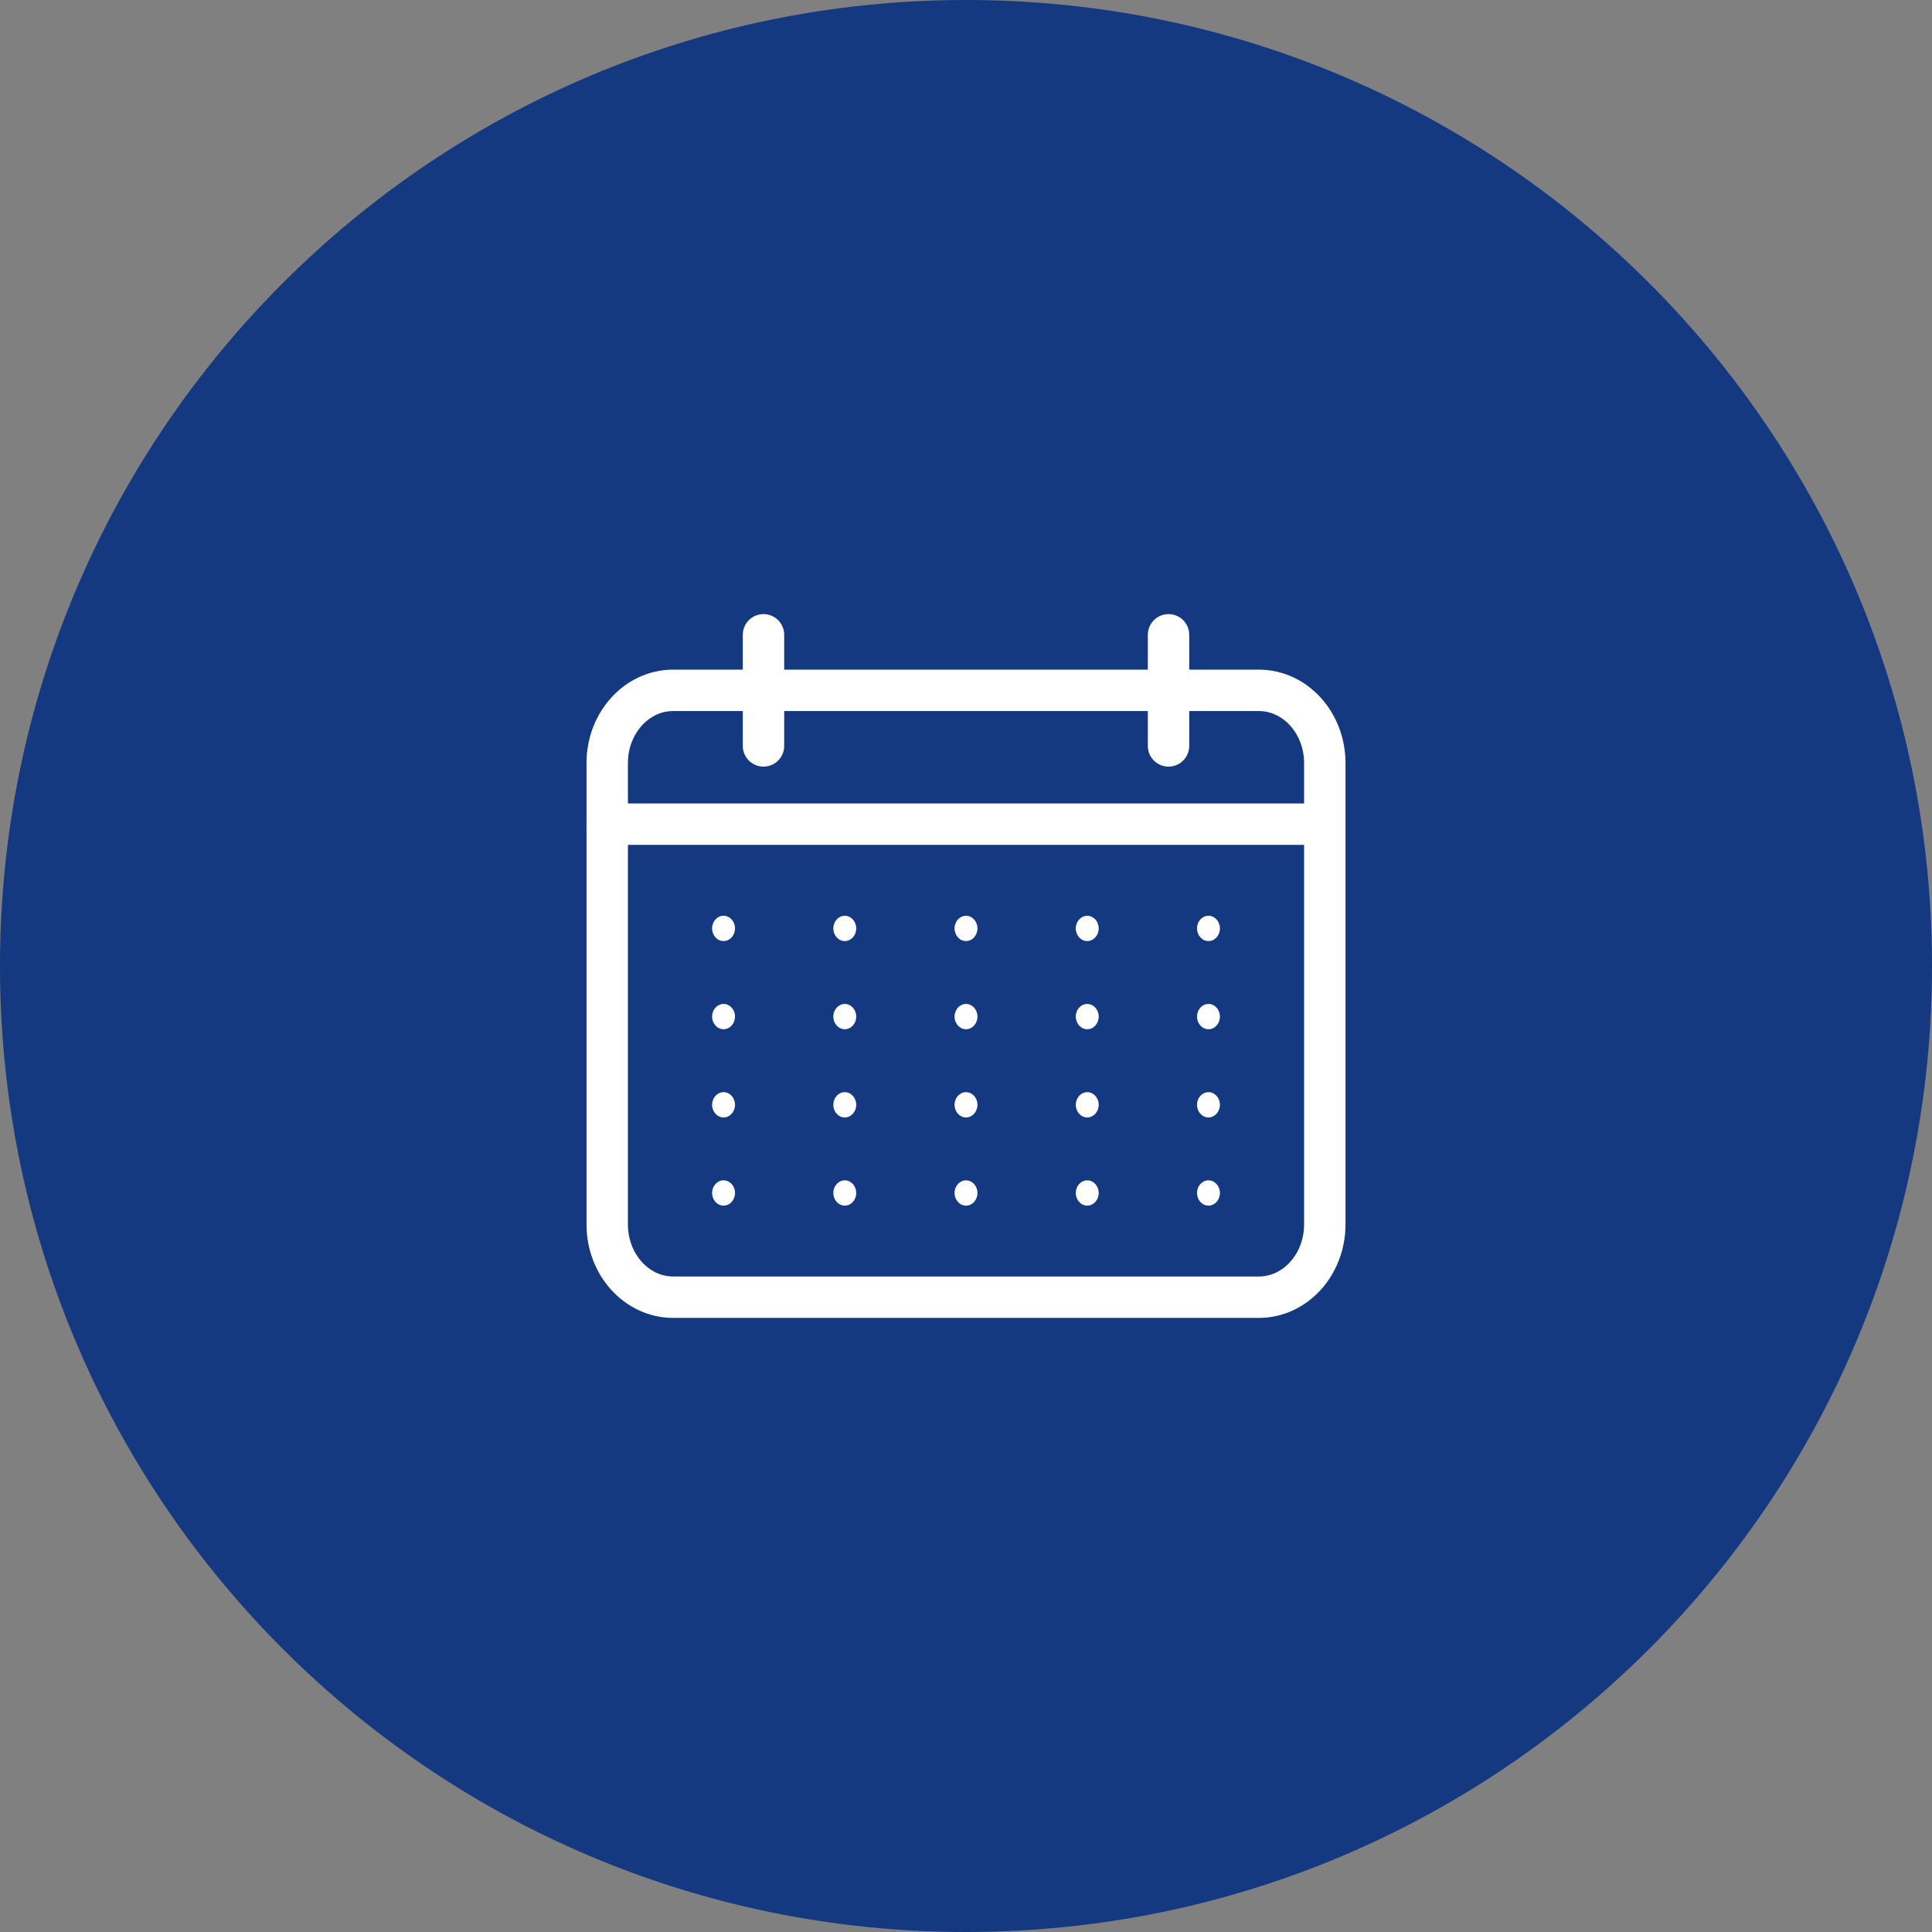 <svg width="70" height="70" viewBox="0 0 70 70" fill="none" xmlns="http://www.w3.org/2000/svg">
<rect x="0" y="0" width="70" height="70" fill="#808080" stroke="none"/>
<path d="M0 35C0 15.67 15.67 0 35 0V0C54.33 0 70 15.67 70 35V35C70 54.33 54.33 70 35 70V70C15.67 70 0 54.33 0 35V35Z" fill="#143981"/>
<path d="M45.609 25.012H24.391C23.07 25.012 22 26.193 22 27.65V44.362C22 45.819 23.07 47 24.391 47H45.609C46.93 47 48 45.819 48 44.362V27.65C48 26.193 46.93 25.012 45.609 25.012Z" stroke="white" stroke-width="1.5" stroke-linecap="round" stroke-linejoin="round"/>
<path d="M27.663 23V27.026" stroke="white" stroke-width="1.5" stroke-linecap="round" stroke-linejoin="round"/>
<path d="M42.338 23V27.026" stroke="white" stroke-width="1.5" stroke-linecap="round" stroke-linejoin="round"/>
<path d="M22 29.861H48" stroke="white" stroke-width="1.5" stroke-linecap="round" stroke-linejoin="round"/>
<ellipse cx="26.216" cy="33.638" rx="0.415" ry="0.458" fill="white"/>
<ellipse cx="30.608" cy="33.638" rx="0.415" ry="0.458" fill="white"/>
<ellipse cx="35" cy="33.638" rx="0.415" ry="0.458" fill="white"/>
<ellipse cx="39.393" cy="33.638" rx="0.415" ry="0.458" fill="white"/>
<ellipse cx="43.785" cy="33.638" rx="0.415" ry="0.458" fill="white"/>
<ellipse cx="26.216" cy="43.224" rx="0.415" ry="0.458" fill="white"/>
<ellipse cx="30.608" cy="43.224" rx="0.415" ry="0.458" fill="white"/>
<ellipse cx="35" cy="43.224" rx="0.415" ry="0.458" fill="white"/>
<ellipse cx="39.393" cy="43.224" rx="0.415" ry="0.458" fill="white"/>
<ellipse cx="43.785" cy="43.224" rx="0.415" ry="0.458" fill="white"/>
<ellipse cx="26.216" cy="36.833" rx="0.415" ry="0.458" fill="white"/>
<ellipse cx="30.608" cy="36.833" rx="0.415" ry="0.458" fill="white"/>
<ellipse cx="35" cy="36.833" rx="0.415" ry="0.458" fill="white"/>
<ellipse cx="39.393" cy="36.833" rx="0.415" ry="0.458" fill="white"/>
<ellipse cx="43.785" cy="36.833" rx="0.415" ry="0.458" fill="white"/>
<ellipse cx="26.216" cy="40.029" rx="0.415" ry="0.458" fill="white"/>
<ellipse cx="30.608" cy="40.029" rx="0.415" ry="0.458" fill="white"/>
<ellipse cx="35" cy="40.029" rx="0.415" ry="0.458" fill="white"/>
<ellipse cx="39.393" cy="40.029" rx="0.415" ry="0.458" fill="white"/>
<ellipse cx="43.785" cy="40.029" rx="0.415" ry="0.458" fill="white"/>
</svg>
